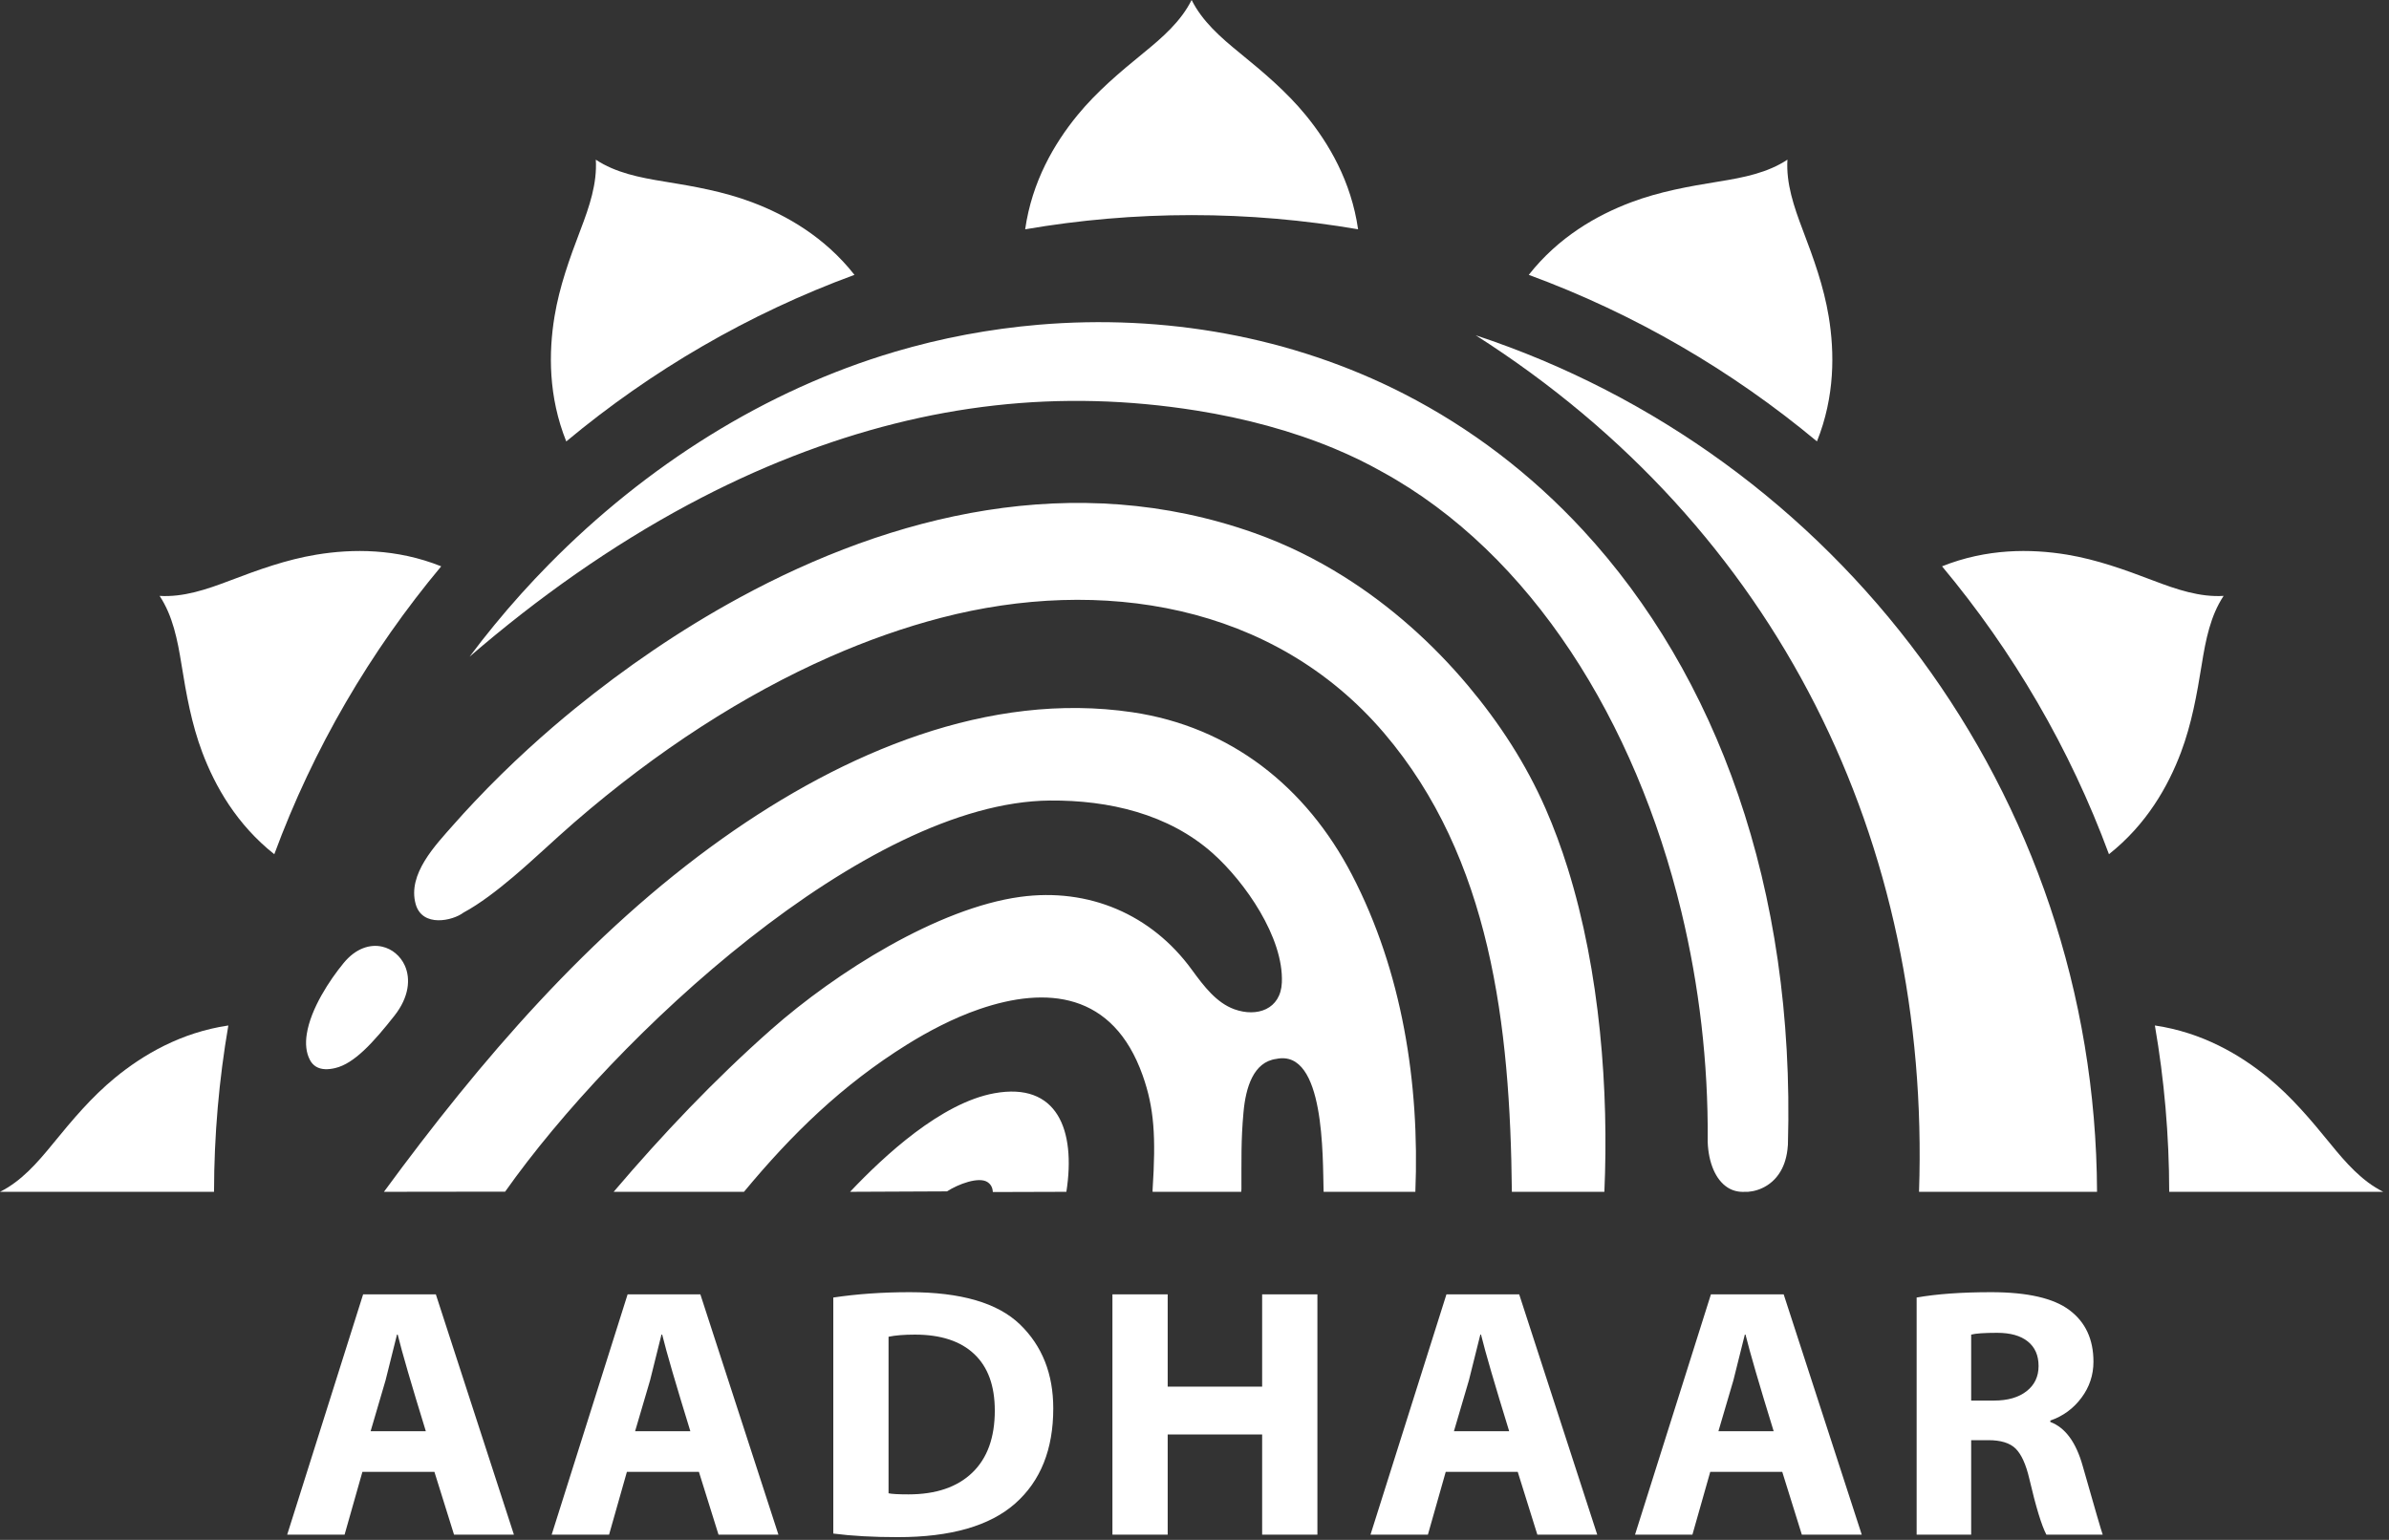 <svg width="76px" height="49px" viewBox="0 0 76 49" version="1.1" xmlns="http://www.w3.org/2000/svg" xmlns:xlink="http://www.w3.org/1999/xlink">
    <rect x="0" y="0" width="76" height="49" fill="#333333" stroke="none"/>
    <!-- Generator: Sketch 52.4 (67378) - http://www.bohemiancoding.com/sketch -->
    <title>Aadhaar English Logo</title>
    <desc>Created with Sketch.</desc>
    <g id="Page-1" stroke="none" stroke-width="1" fill="none" fill-rule="evenodd">
        <g id="Logo" transform="translate(-962, -99)">
            <g id="Aadhaar-English-Logo" transform="translate(962, 99)">
                <g id="English-Logo">
                    <path d="M-1.70530257e-13,37.925 C0.676,37.588 1.186,37.006 1.691,36.385 C2.308,35.629 2.912,34.91 3.66,34.295 C4.557,33.559 5.756,32.855 7.264,32.632 C6.968,34.352 6.811,36.12 6.809,37.925 L-1.70530257e-13,37.925 Z M5.078,18.963 L5.079,18.964 L5.078,18.962 C5.832,19.008 6.565,18.76 7.313,18.475 C8.225,18.128 9.108,17.808 10.063,17.65 C11.213,17.46 12.612,17.451 14.036,18.021 C11.778,20.725 9.969,23.816 8.726,27.183 C7.53,26.235 6.843,25.024 6.434,23.938 C6.093,23.031 5.929,22.107 5.773,21.143 C5.646,20.352 5.495,19.593 5.078,18.963 Z M18.954,5.081 L18.954,5.082 L18.954,5.081 C19.584,5.498 20.343,5.649 21.133,5.777 C22.096,5.933 23.021,6.096 23.927,6.437 C25.018,6.848 26.233,7.54 27.183,8.746 C23.814,9.984 20.72,11.791 18.014,14.047 C17.443,12.62 17.451,11.219 17.641,10.068 C17.799,9.112 18.119,8.229 18.466,7.317 C18.752,6.569 19,5.836 18.954,5.081 Z M37.908,5.68434189e-14 L37.908,0.001 L37.909,5.68434189e-14 C38.246,0.676 38.827,1.187 39.448,1.692 C40.204,2.309 40.923,2.914 41.537,3.662 C42.277,4.565 42.986,5.774 43.204,7.296 C41.483,7.001 39.714,6.845 37.908,6.845 C36.103,6.845 34.334,7.001 32.613,7.297 C32.831,5.774 33.539,4.565 34.279,3.662 C34.894,2.914 35.612,2.309 36.368,1.692 C36.99,1.187 37.571,0.676 37.908,5.68434189e-14 Z M56.862,5.081 L56.862,5.082 L56.863,5.081 C56.817,5.835 57.065,6.568 57.35,7.317 C57.697,8.229 58.017,9.112 58.175,10.068 C58.365,11.219 58.373,12.62 57.802,14.046 C55.096,11.791 52.002,9.985 48.634,8.746 C49.583,7.54 50.799,6.848 51.89,6.437 C52.796,6.096 53.72,5.932 54.683,5.776 C55.474,5.649 56.233,5.498 56.862,5.081 Z M70.738,18.962 L70.737,18.963 L70.738,18.963 C70.321,19.593 70.17,20.352 70.043,21.143 C69.887,22.106 69.723,23.031 69.383,23.938 C68.974,25.024 68.287,26.235 67.091,27.182 C65.848,23.816 64.039,20.724 61.781,18.021 C63.205,17.451 64.604,17.46 65.754,17.649 C66.709,17.808 67.592,18.128 68.503,18.475 C69.251,18.76 69.984,19.008 70.738,18.962 Z M68.552,32.632 C70.06,32.855 71.26,33.559 72.157,34.295 C72.905,34.91 73.509,35.628 74.126,36.385 C74.63,37.006 75.141,37.588 75.817,37.925 L69.008,37.925 C69.006,36.12 68.849,34.352 68.552,32.632 Z M46.946,10.669 C58.392,14.451 66.664,25.22 66.712,37.926 L61.049,37.926 C61.424,26.827 56.582,16.809 46.946,10.669 Z" id="Fill-28" fill="#ffffff"></path>
                    <path d="M48.096,37.925 L51.039,37.925 C51.181,34.725 50.907,30.935 49.872,27.625 C49.668,26.972 49.434,26.337 49.169,25.732 C48.543,24.302 47.7,23.007 46.695,21.81 C45.578,20.481 44.247,19.286 42.746,18.344 C42.303,18.066 41.844,17.81 41.37,17.578 L41.37,17.578 C40.899,17.347 40.413,17.142 39.912,16.964 L39.91,16.963 C34.178,14.927 28.381,16.375 23.518,19.022 C22.57,19.538 21.657,20.099 20.789,20.688 C19.92,21.277 19.093,21.896 18.316,22.527 L18.315,22.527 L18.314,22.528 C17.391,23.278 16.235,24.302 15.093,25.514 C14.867,25.753 14.645,25.995 14.429,26.241 C13.85,26.897 12.959,27.817 13.223,28.768 C13.433,29.522 14.406,29.3 14.745,29.04 C15.265,28.761 15.836,28.318 16.325,27.904 C16.987,27.344 17.612,26.74 18.267,26.172 C20.918,23.874 23.681,22.101 26.402,20.901 C26.995,20.64 27.589,20.404 28.18,20.197 C28.77,19.989 29.357,19.81 29.938,19.659 L29.941,19.658 C35.005,18.342 40.507,19.195 44.03,23.326 C47.424,27.305 48.044,32.632 48.096,37.925 Z M11.574,33.427 C11.89,33.132 12.213,32.746 12.549,32.32 C13.018,31.723 13.065,31.146 12.88,30.729 C12.811,30.574 12.708,30.44 12.584,30.336 C12.462,30.233 12.316,30.16 12.159,30.124 C11.776,30.036 11.318,30.173 10.93,30.647 C10.49,31.182 9.883,32.097 9.759,32.906 C9.735,33.058 9.729,33.206 9.745,33.344 C9.76,33.479 9.796,33.607 9.857,33.723 L9.857,33.725 L9.857,33.725 C9.956,33.915 10.123,34.015 10.346,34.023 C10.393,34.025 10.443,34.023 10.496,34.017 C10.549,34.011 10.605,34.001 10.665,33.987 L10.665,33.987 L10.668,33.986 C10.968,33.915 11.268,33.713 11.574,33.427 Z M42.107,37.925 L45.026,37.925 C45.165,34.477 44.609,30.915 43.007,27.833 C41.549,25.03 39.139,23.124 36.02,22.664 C31.466,21.992 26.871,23.92 22.986,26.68 C18.757,29.684 15.265,33.764 12.214,37.925 L16.07,37.92 C19.542,32.997 27.528,25.523 33.401,25.474 C35.273,25.459 37.176,25.899 38.584,27.155 C39.604,28.065 40.84,29.832 40.779,31.266 C40.743,32.117 39.989,32.378 39.265,32.115 C38.703,31.91 38.306,31.396 37.913,30.855 C36.634,29.1 34.641,28.241 32.454,28.54 C29.846,28.897 26.613,30.923 24.528,32.765 C22.73,34.355 21.079,36.094 19.522,37.925 L23.668,37.925 C25.188,36.09 26.792,34.525 28.855,33.239 C29.508,32.833 30.311,32.402 31.156,32.112 C33.288,31.379 35.409,31.564 36.351,34.22 C36.721,35.263 36.775,36.179 36.667,37.857 L36.667,37.925 L39.486,37.925 L39.493,37.839 C39.496,36.92 39.476,36.301 39.559,35.391 C39.63,34.606 39.874,33.792 40.602,33.696 C42.151,33.371 42.076,36.818 42.107,37.925 Z M22.234,46.837 L19.943,46.837 L19.376,48.835 L17.55,48.835 L19.966,41.187 L22.28,41.187 L24.764,48.835 L22.858,48.835 L22.234,46.837 Z M20.204,45.544 L21.962,45.544 C21.501,44.05 21.202,43.025 21.066,42.469 L21.043,42.469 L20.681,43.922 L20.204,45.544 Z M13.82,46.837 L11.529,46.837 L10.962,48.835 L9.136,48.835 L11.552,41.187 L13.865,41.187 L16.349,48.835 L14.444,48.835 L13.82,46.837 Z M11.79,45.544 L13.547,45.544 C13.086,44.05 12.788,43.025 12.652,42.469 L12.629,42.469 L12.266,43.922 L11.79,45.544 Z M26.509,48.8 L26.509,41.289 C27.265,41.176 28.074,41.119 28.936,41.119 C30.566,41.119 31.736,41.459 32.445,42.142 C33.153,42.825 33.507,43.717 33.507,44.818 C33.507,46.119 33.105,47.127 32.297,47.842 C31.49,48.557 30.244,48.914 28.562,48.914 C27.783,48.914 27.099,48.876 26.509,48.8 Z M28.267,42.537 L28.267,47.518 C28.366,47.541 28.578,47.553 28.902,47.553 C29.775,47.553 30.453,47.322 30.931,46.862 C31.409,46.403 31.647,45.744 31.647,44.886 C31.647,44.099 31.43,43.5 30.993,43.088 C30.557,42.675 29.927,42.469 29.106,42.469 C28.762,42.469 28.483,42.492 28.267,42.537 Z M35.389,41.187 L37.147,41.187 L37.147,44.125 L40.152,44.125 L40.152,41.187 L41.91,41.187 L41.91,48.835 L40.152,48.835 L40.152,45.646 L37.147,45.646 L37.147,48.835 L35.389,48.835 L35.389,41.187 Z M48.283,46.837 L45.992,46.837 L45.425,48.835 L43.599,48.835 L46.015,41.187 L48.329,41.187 L50.812,48.835 L48.907,48.835 L48.283,46.837 Z M46.253,45.544 L48.011,45.544 C47.55,44.05 47.251,43.025 47.115,42.469 L47.093,42.469 L46.73,43.922 L46.253,45.544 Z M56.698,46.837 L54.407,46.837 L53.84,48.835 L52.014,48.835 L54.429,41.187 L56.743,41.187 L59.227,48.835 L57.321,48.835 L56.698,46.837 Z M54.667,45.544 L56.425,45.544 C55.964,44.05 55.666,43.025 55.529,42.469 L55.507,42.469 L55.144,43.922 L54.667,45.544 Z M60.973,48.835 L60.973,41.289 C61.615,41.176 62.405,41.119 63.343,41.119 C64.5,41.119 65.331,41.31 65.838,41.692 C66.345,42.074 66.598,42.621 66.598,43.331 C66.598,43.755 66.471,44.137 66.216,44.479 C65.961,44.822 65.63,45.064 65.226,45.204 L65.226,45.249 C65.702,45.427 66.046,45.896 66.258,46.656 C66.647,48.025 66.859,48.751 66.893,48.835 L65.101,48.835 C64.95,48.551 64.768,47.957 64.557,47.053 C64.451,46.599 64.307,46.282 64.126,46.1 C63.944,45.918 63.653,45.828 63.252,45.828 L62.708,45.828 L62.708,48.835 L60.973,48.835 Z M62.708,42.469 L62.708,44.568 L63.434,44.568 C63.872,44.568 64.218,44.468 64.471,44.269 C64.725,44.071 64.852,43.804 64.852,43.468 C64.852,43.131 64.738,42.87 64.509,42.687 C64.28,42.503 63.955,42.412 63.536,42.412 C63.123,42.412 62.848,42.431 62.708,42.469 Z M31.584,37.932 L33.924,37.925 C34.231,35.948 33.63,34.426 31.631,34.789 C29.946,35.095 28.136,36.769 27.043,37.925 L30.128,37.911 C30.472,37.685 31.144,37.428 31.421,37.62 C31.524,37.691 31.578,37.793 31.584,37.932 Z M55.458,37.927 L55.479,37.926 L55.49,37.926 C55.797,37.943 56.332,37.801 56.64,37.28 C56.702,37.176 56.755,37.057 56.794,36.923 C56.835,36.785 56.864,36.629 56.875,36.455 L56.876,36.455 L56.878,36.419 C57.112,28.24 54.608,21.47 50.357,16.869 C49.532,15.976 48.638,15.164 47.686,14.438 C46.735,13.714 45.725,13.076 44.665,12.533 L44.665,12.533 L44.648,12.525 L44.648,12.524 C41.074,10.698 37.023,9.996 33.045,10.333 C32.269,10.399 31.497,10.504 30.736,10.647 C29.972,10.79 29.214,10.973 28.468,11.193 L28.458,11.197 C24.367,12.407 20.561,14.81 17.458,17.963 C16.854,18.577 16.277,19.219 15.731,19.885 C15.459,20.216 15.195,20.553 14.939,20.896 C17.114,19.018 19.448,17.371 21.889,16.062 C22.439,15.767 22.992,15.491 23.546,15.234 C24.102,14.977 24.664,14.737 25.232,14.516 L25.234,14.515 L25.235,14.515 C27.392,13.676 29.518,13.141 31.645,12.902 C33.771,12.663 35.899,12.72 38.06,13.064 C39.598,13.309 41.099,13.711 42.451,14.275 C42.713,14.384 42.972,14.501 43.225,14.623 C43.474,14.744 43.719,14.873 43.96,15.009 L43.961,15.009 L43.964,15.01 L43.964,15.011 C48.725,17.619 52.032,22.97 53.489,29.013 C53.773,30.191 53.987,31.395 54.127,32.607 C54.267,33.82 54.335,35.045 54.326,36.268 L54.326,36.269 L54.326,36.339 C54.35,36.993 54.574,37.541 54.958,37.787 C55.03,37.833 55.107,37.869 55.19,37.892 L55.19,37.892 C55.274,37.916 55.364,37.928 55.458,37.927 Z" id="Fill-29" fill="#ffffff"></path>
                </g>
            </g>
        </g>
    </g>
</svg>